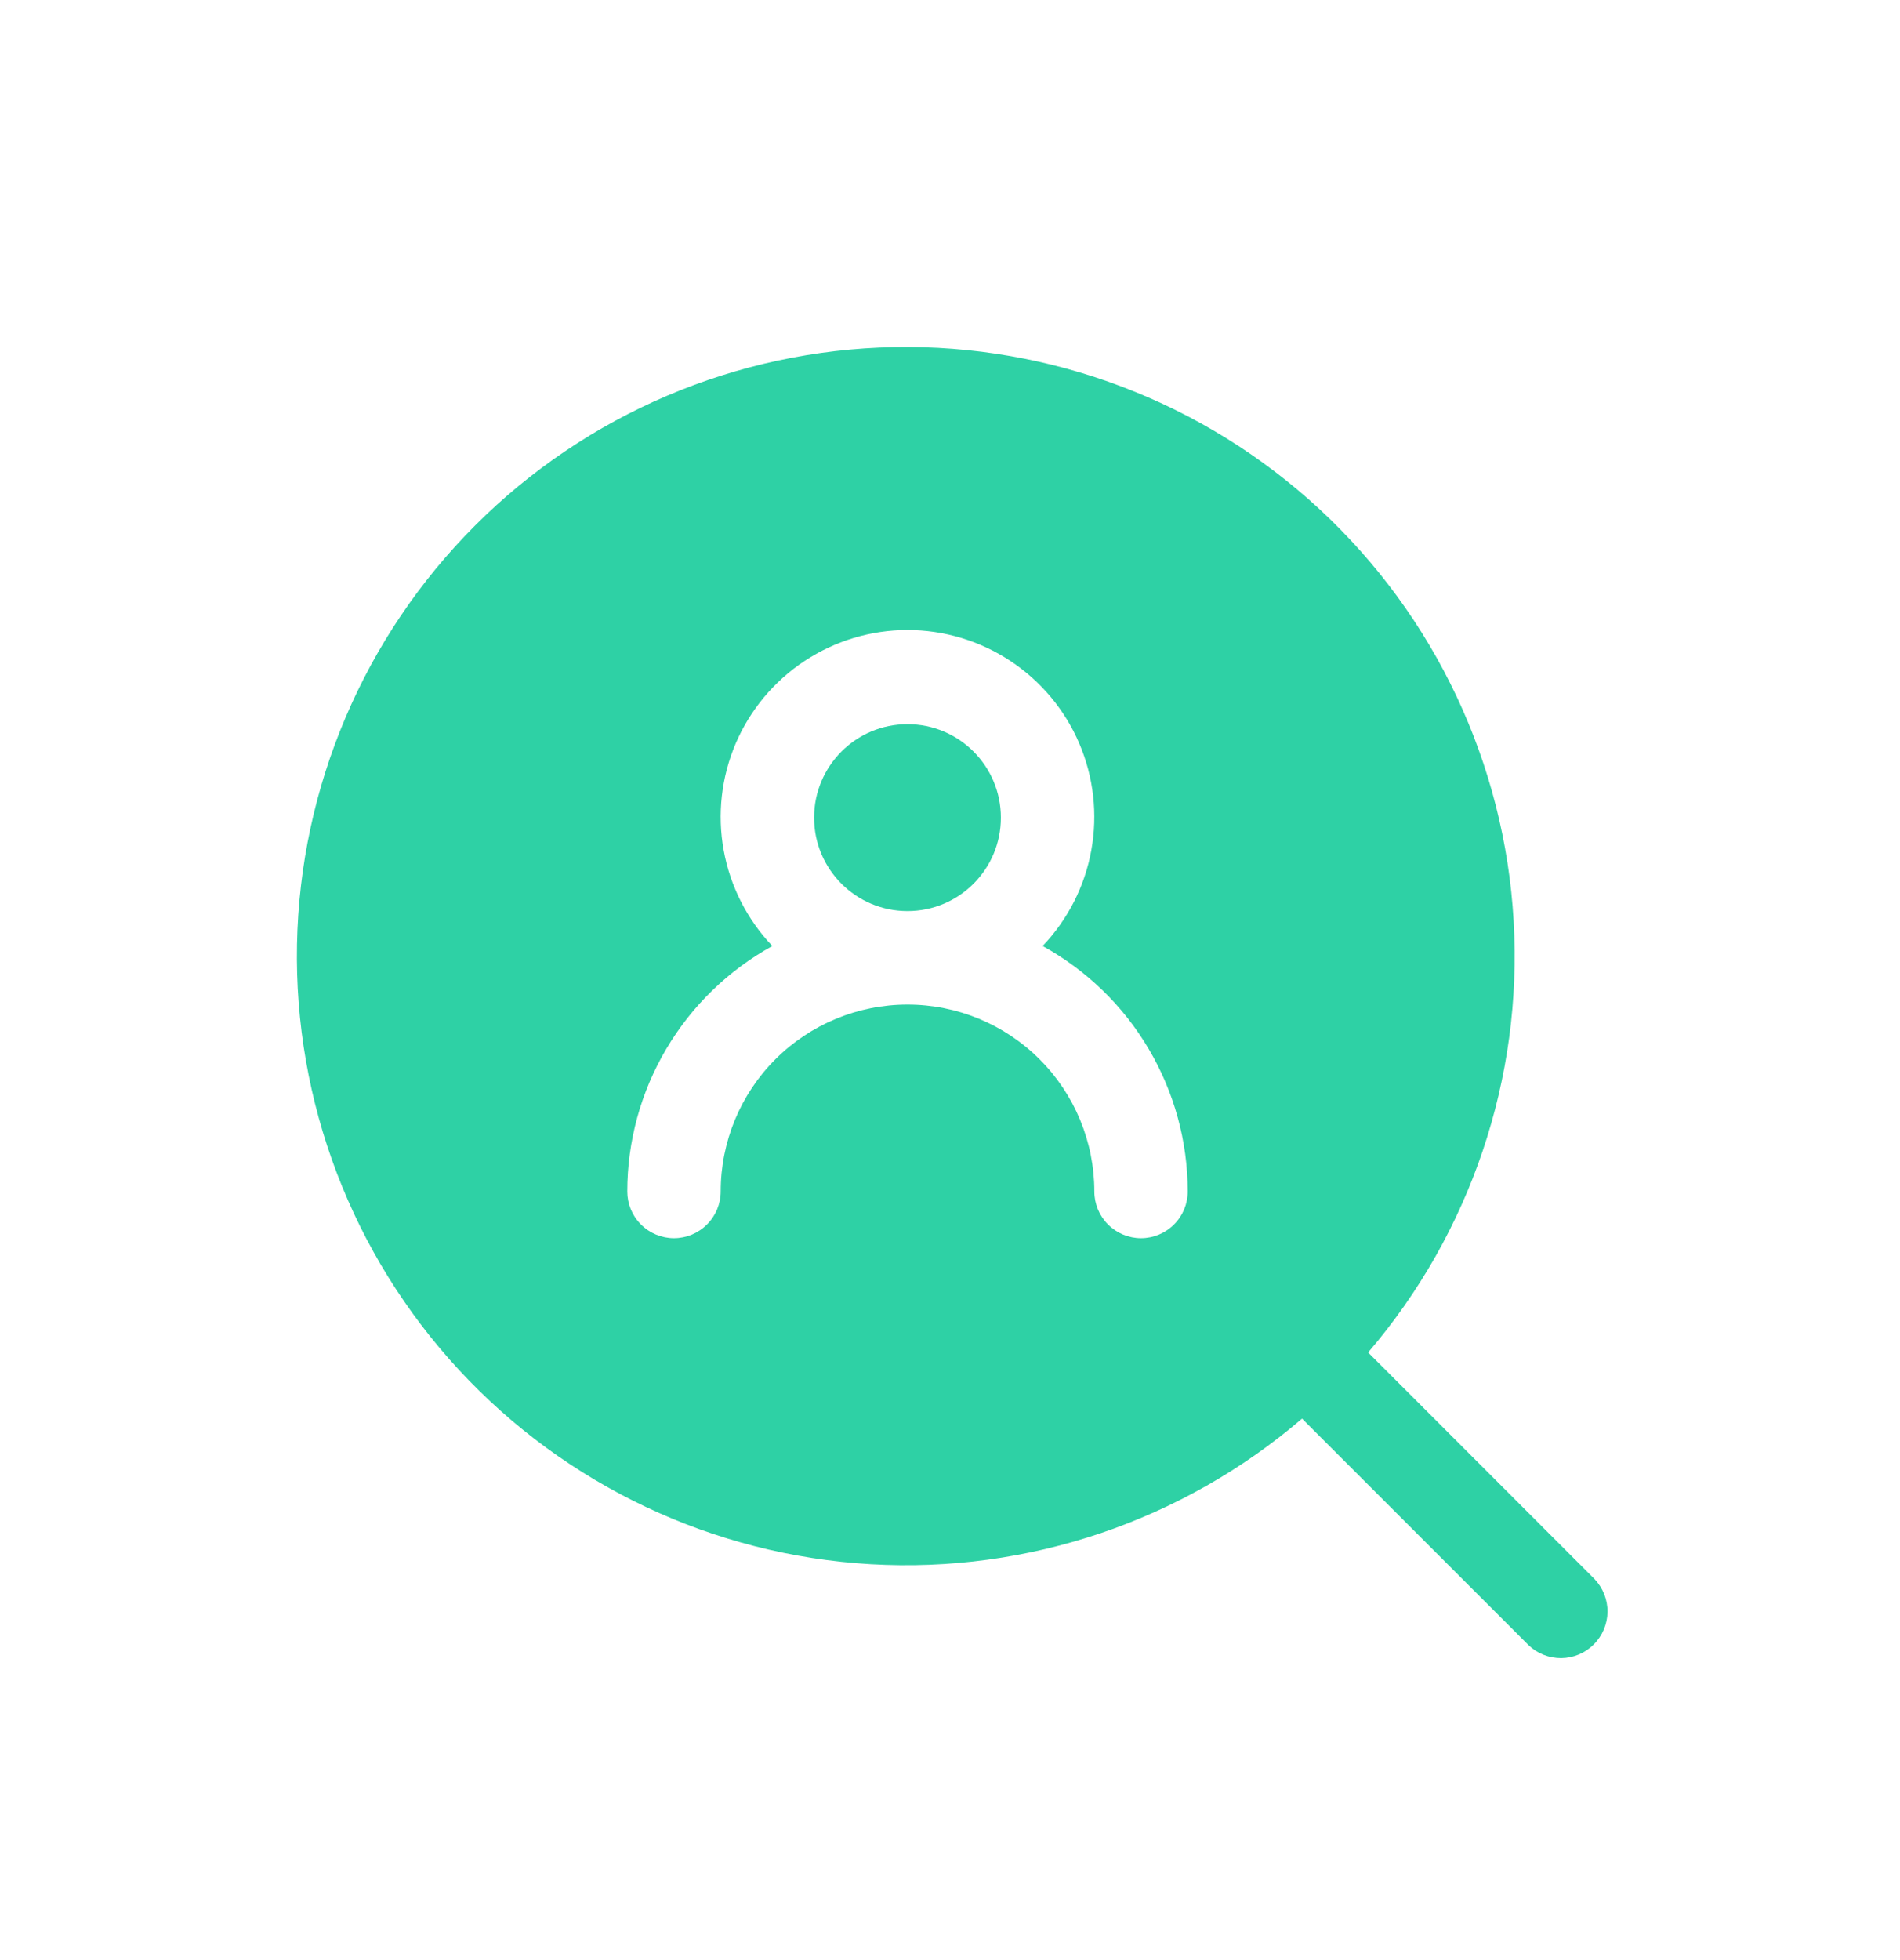 <svg width="32" height="33" viewBox="0 0 32 33" fill="none" xmlns="http://www.w3.org/2000/svg">
<path d="M26.853 26.582L23.042 22.77C24.767 20.757 25.646 18.154 25.493 15.506C25.341 12.859 24.169 10.374 22.223 8.572C20.277 6.771 17.709 5.793 15.058 5.844C12.407 5.895 9.879 6.97 8.004 8.845C6.129 10.72 5.053 13.249 5.002 15.9C4.951 18.551 5.929 21.119 7.731 23.065C9.532 25.01 12.017 26.182 14.665 26.335C17.312 26.488 19.915 25.609 21.929 23.884L25.741 27.695C25.889 27.838 26.088 27.917 26.294 27.916C26.5 27.914 26.698 27.831 26.843 27.685C26.989 27.539 27.072 27.342 27.074 27.136C27.076 26.93 26.996 26.731 26.853 26.582ZM19.217 20.846C19.009 20.846 18.809 20.763 18.661 20.615C18.514 20.468 18.431 20.268 18.431 20.059C18.431 19.224 18.099 18.424 17.509 17.834C16.919 17.244 16.119 16.913 15.284 16.913C14.45 16.913 13.649 17.244 13.059 17.834C12.469 18.424 12.138 19.224 12.138 20.059C12.138 20.268 12.055 20.468 11.907 20.615C11.76 20.763 11.56 20.846 11.351 20.846C11.143 20.846 10.942 20.763 10.795 20.615C10.647 20.468 10.565 20.268 10.565 20.059C10.565 19.215 10.792 18.386 11.222 17.659C11.652 16.932 12.269 16.334 13.008 15.927C12.583 15.481 12.298 14.921 12.188 14.314C12.078 13.708 12.149 13.083 12.391 12.516C12.634 11.95 13.037 11.467 13.551 11.128C14.066 10.788 14.668 10.607 15.284 10.607C15.9 10.607 16.503 10.788 17.017 11.128C17.531 11.467 17.935 11.95 18.177 12.516C18.419 13.083 18.49 13.708 18.38 14.314C18.271 14.921 17.985 15.481 17.56 15.927C18.3 16.334 18.917 16.932 19.346 17.659C19.776 18.386 20.003 19.215 20.004 20.059C20.004 20.268 19.921 20.468 19.773 20.615C19.626 20.763 19.426 20.846 19.217 20.846Z" fill="#2ED1A5"/>
<path d="M15.284 15.339C16.153 15.339 16.857 14.634 16.857 13.766C16.857 12.897 16.153 12.192 15.284 12.192C14.415 12.192 13.711 12.897 13.711 13.766C13.711 14.634 14.415 15.339 15.284 15.339Z" fill="#2ED1A5"/>
</svg>
